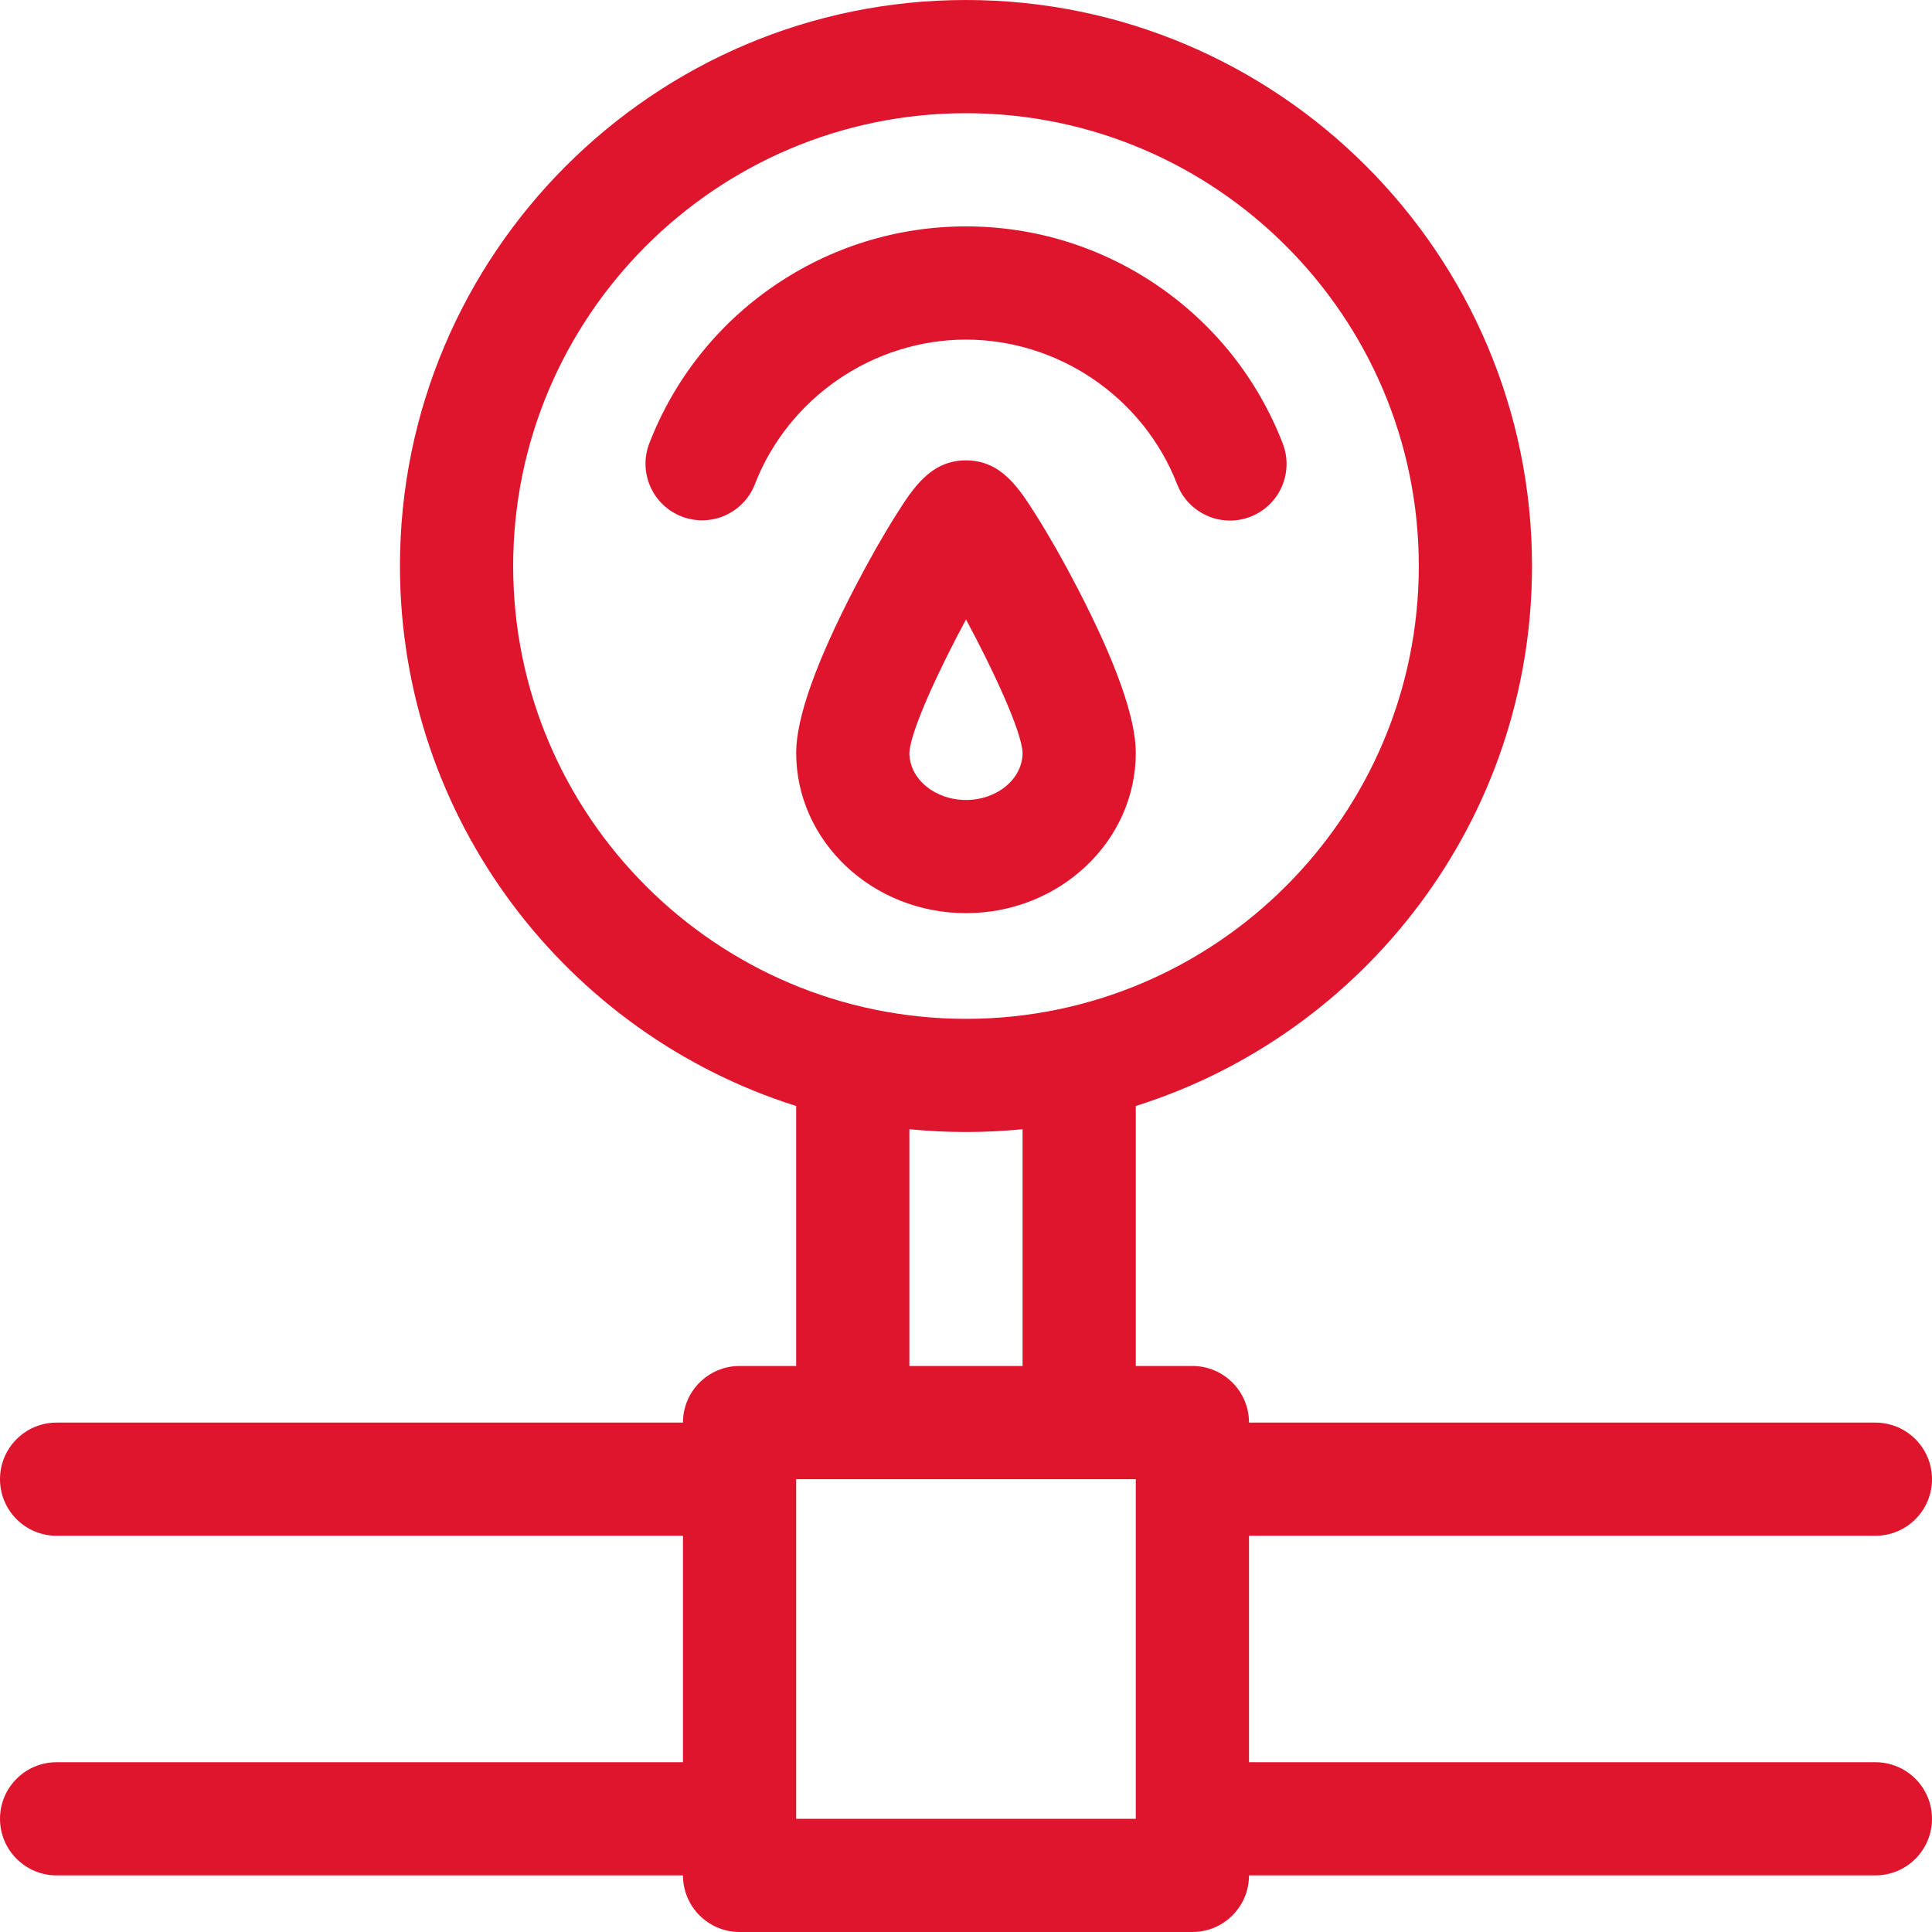 <svg xmlns="http://www.w3.org/2000/svg" width="60" height="60" viewBox="0 0 60 60" fill="none"><g clip-path="url(#clip0_878_1583)"><path d="M58.242 54.727H38.789V47.695H58.242C59.213 47.695 60 46.908 60 45.938C60 44.967 59.213 44.18 58.242 44.18H38.789C38.789 43.209 38.002 42.422 37.031 42.422H35.273V34.348C42.397 32.102 47.578 25.434 47.578 17.578C47.578 7.885 39.692 0 30 0C20.307 0 12.421 7.885 12.421 17.578C12.421 25.434 17.602 32.102 24.726 34.348V42.422H22.968C21.998 42.422 21.21 43.209 21.21 44.18H1.758C0.787 44.18 0 44.967 0 45.938C0 46.908 0.787 47.695 1.758 47.695H21.21V54.727H1.758C0.787 54.727 0 55.514 0 56.484C0 57.455 0.787 58.242 1.758 58.242H21.21C21.21 59.213 21.998 60 22.968 60H37.031C38.002 60 38.789 59.213 38.789 58.242H58.242C59.213 58.242 60 57.455 60 56.484C60 55.514 59.213 54.727 58.242 54.727ZM15.937 17.578C15.937 9.824 22.245 3.516 30 3.516C37.754 3.516 44.062 9.824 44.062 17.578C44.062 25.332 37.754 31.641 30 31.641C22.245 31.641 15.937 25.332 15.937 17.578ZM28.242 35.069C28.82 35.126 29.406 35.156 30 35.156C30.593 35.156 31.179 35.126 31.757 35.069V42.422H28.242V35.069ZM35.273 56.484H24.727C24.727 56.482 24.726 56.48 24.726 56.477V45.938H35.273V56.484Z" fill="#DF152D"></path><path d="M30 10.547C32.883 10.547 35.518 12.353 36.558 15.043C36.828 15.739 37.493 16.167 38.198 16.167C38.409 16.167 38.623 16.128 38.831 16.048C39.737 15.698 40.187 14.68 39.837 13.775C39.066 11.78 37.726 10.088 35.963 8.879C34.2 7.67 32.137 7.031 30 7.031C27.864 7.031 25.803 7.669 24.04 8.876C22.278 10.083 20.938 11.774 20.166 13.766C19.815 14.671 20.264 15.689 21.17 16.04C22.074 16.391 23.093 15.942 23.444 15.037C24.485 12.351 27.12 10.547 30 10.547Z" fill="#DF152D"></path><path d="M35.273 23.379C35.273 22.3 34.66 20.571 33.45 18.24C33.026 17.423 32.576 16.631 32.183 16.01C31.651 15.168 31.101 14.297 30 14.297C28.899 14.297 28.348 15.168 27.816 16.01C27.423 16.631 26.974 17.423 26.55 18.24C25.34 20.571 24.726 22.3 24.726 23.379C24.726 26.125 27.092 28.359 30 28.359C32.908 28.359 35.273 26.125 35.273 23.379ZM28.242 23.384C28.266 22.713 29.175 20.766 30 19.239C30.825 20.765 31.733 22.712 31.757 23.379C31.757 24.187 30.969 24.844 30 24.844C29.03 24.844 28.242 24.187 28.242 23.384Z" fill="#DF152D"></path></g><defs><clipPath id="clip0_878_1583"><rect width="60" height="60" fill="white"></rect></clipPath></defs></svg>